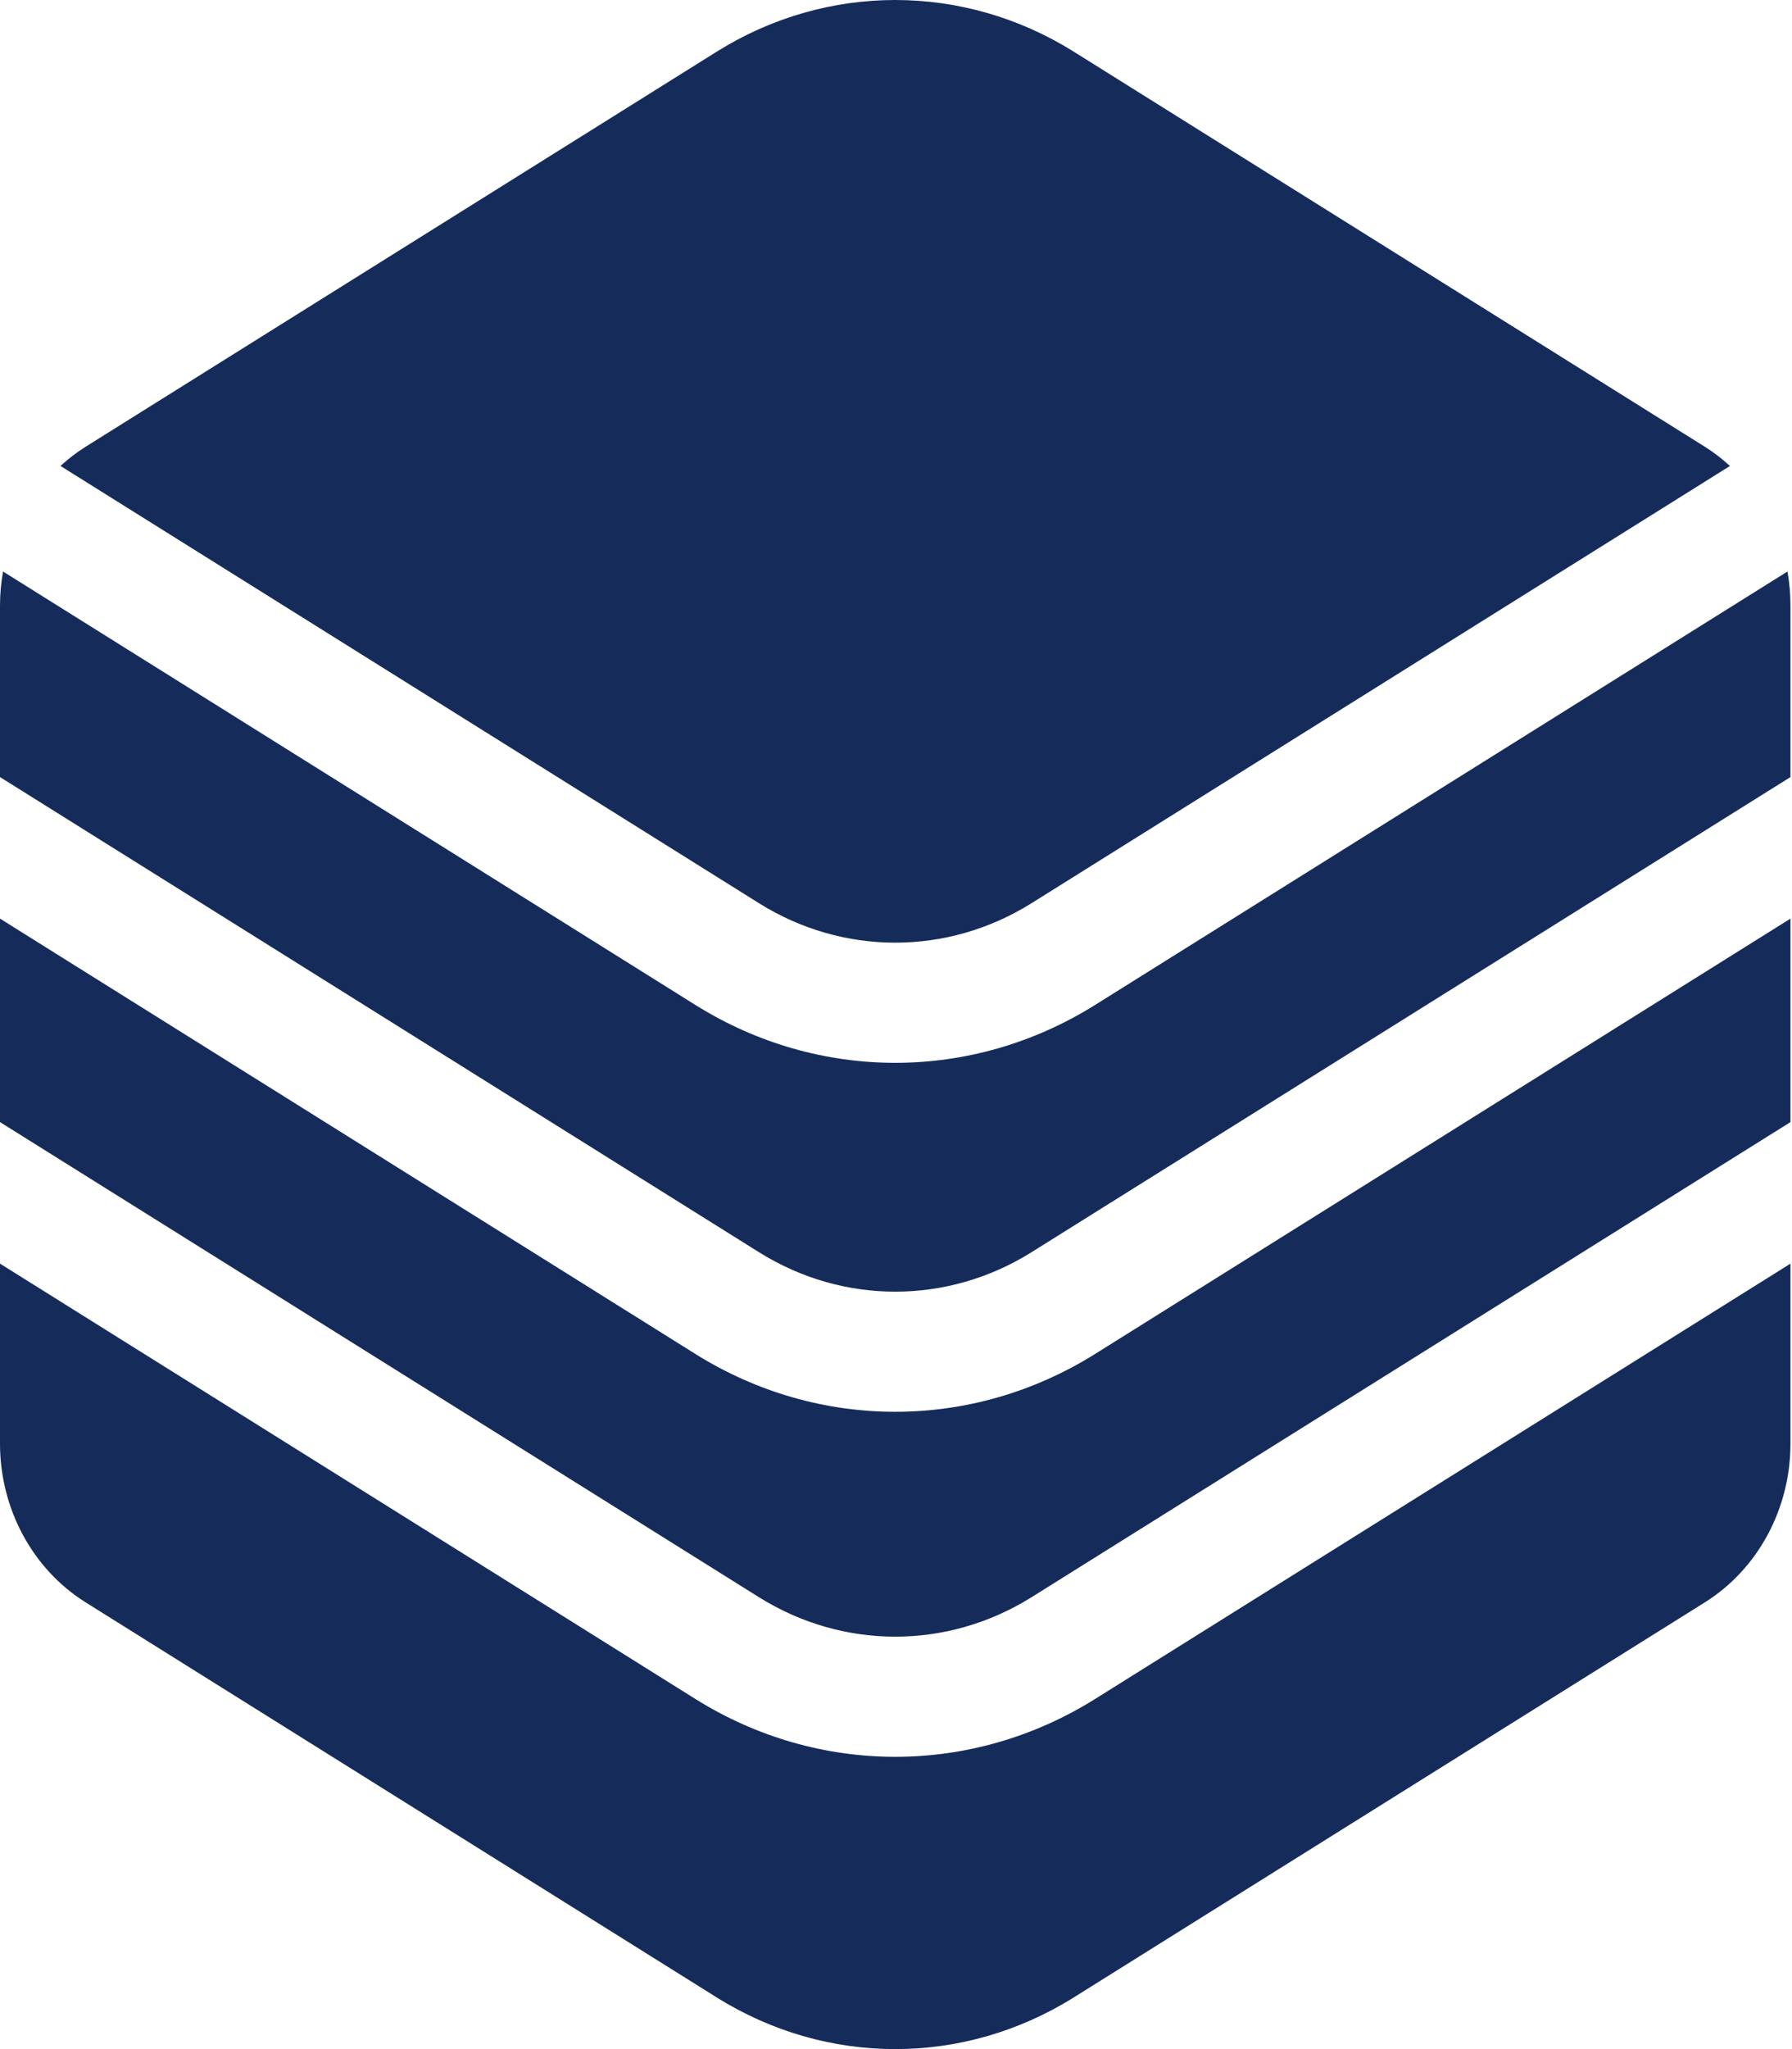 <svg width="49" height="56" viewBox="0 0 49 56" fill="none" xmlns="http://www.w3.org/2000/svg">
<path d="M48.876 15.619L29.946 27.463C28.26 28.518 26.369 29.046 24.479 29.046C22.589 29.046 20.698 28.518 19.012 27.463L0.083 15.619C0.029 15.922 0 16.233 0 16.547V21.237L20.752 34.221C23.051 35.66 25.907 35.66 28.207 34.221L48.958 21.237V16.547C48.958 16.231 48.93 15.921 48.876 15.619Z" fill="#152C5B"/>
<path d="M24.479 38.583C22.589 38.583 20.698 38.056 19.012 37.001L0 25.105V30.666L20.752 43.65C23.051 45.088 25.907 45.088 28.207 43.65L48.958 30.666V25.105L29.946 37.001C28.26 38.056 26.369 38.583 24.479 38.583Z" fill="#152C5B"/>
<path d="M28.207 24.683L47.303 12.735C47.091 12.54 46.862 12.363 46.617 12.209L29.362 1.413C27.857 0.471 26.168 0 24.479 0C22.79 0 21.102 0.471 19.596 1.413L2.341 12.209C2.095 12.363 1.866 12.54 1.654 12.734L20.752 24.683C23.051 26.122 25.907 26.122 28.207 24.683Z" fill="#152C5B"/>
<path d="M24.479 48.012C22.589 48.012 20.698 47.485 19.012 46.43L0 34.534V39.453C0 41.234 0.89 42.883 2.341 43.791L19.596 54.587C21.102 55.529 22.79 56 24.479 56C26.168 56 27.857 55.529 29.362 54.587L46.617 43.791C48.068 42.883 48.958 41.234 48.958 39.453V34.534L29.946 46.43C28.26 47.485 26.369 48.012 24.479 48.012Z" fill="#152C5B"/>
</svg>
